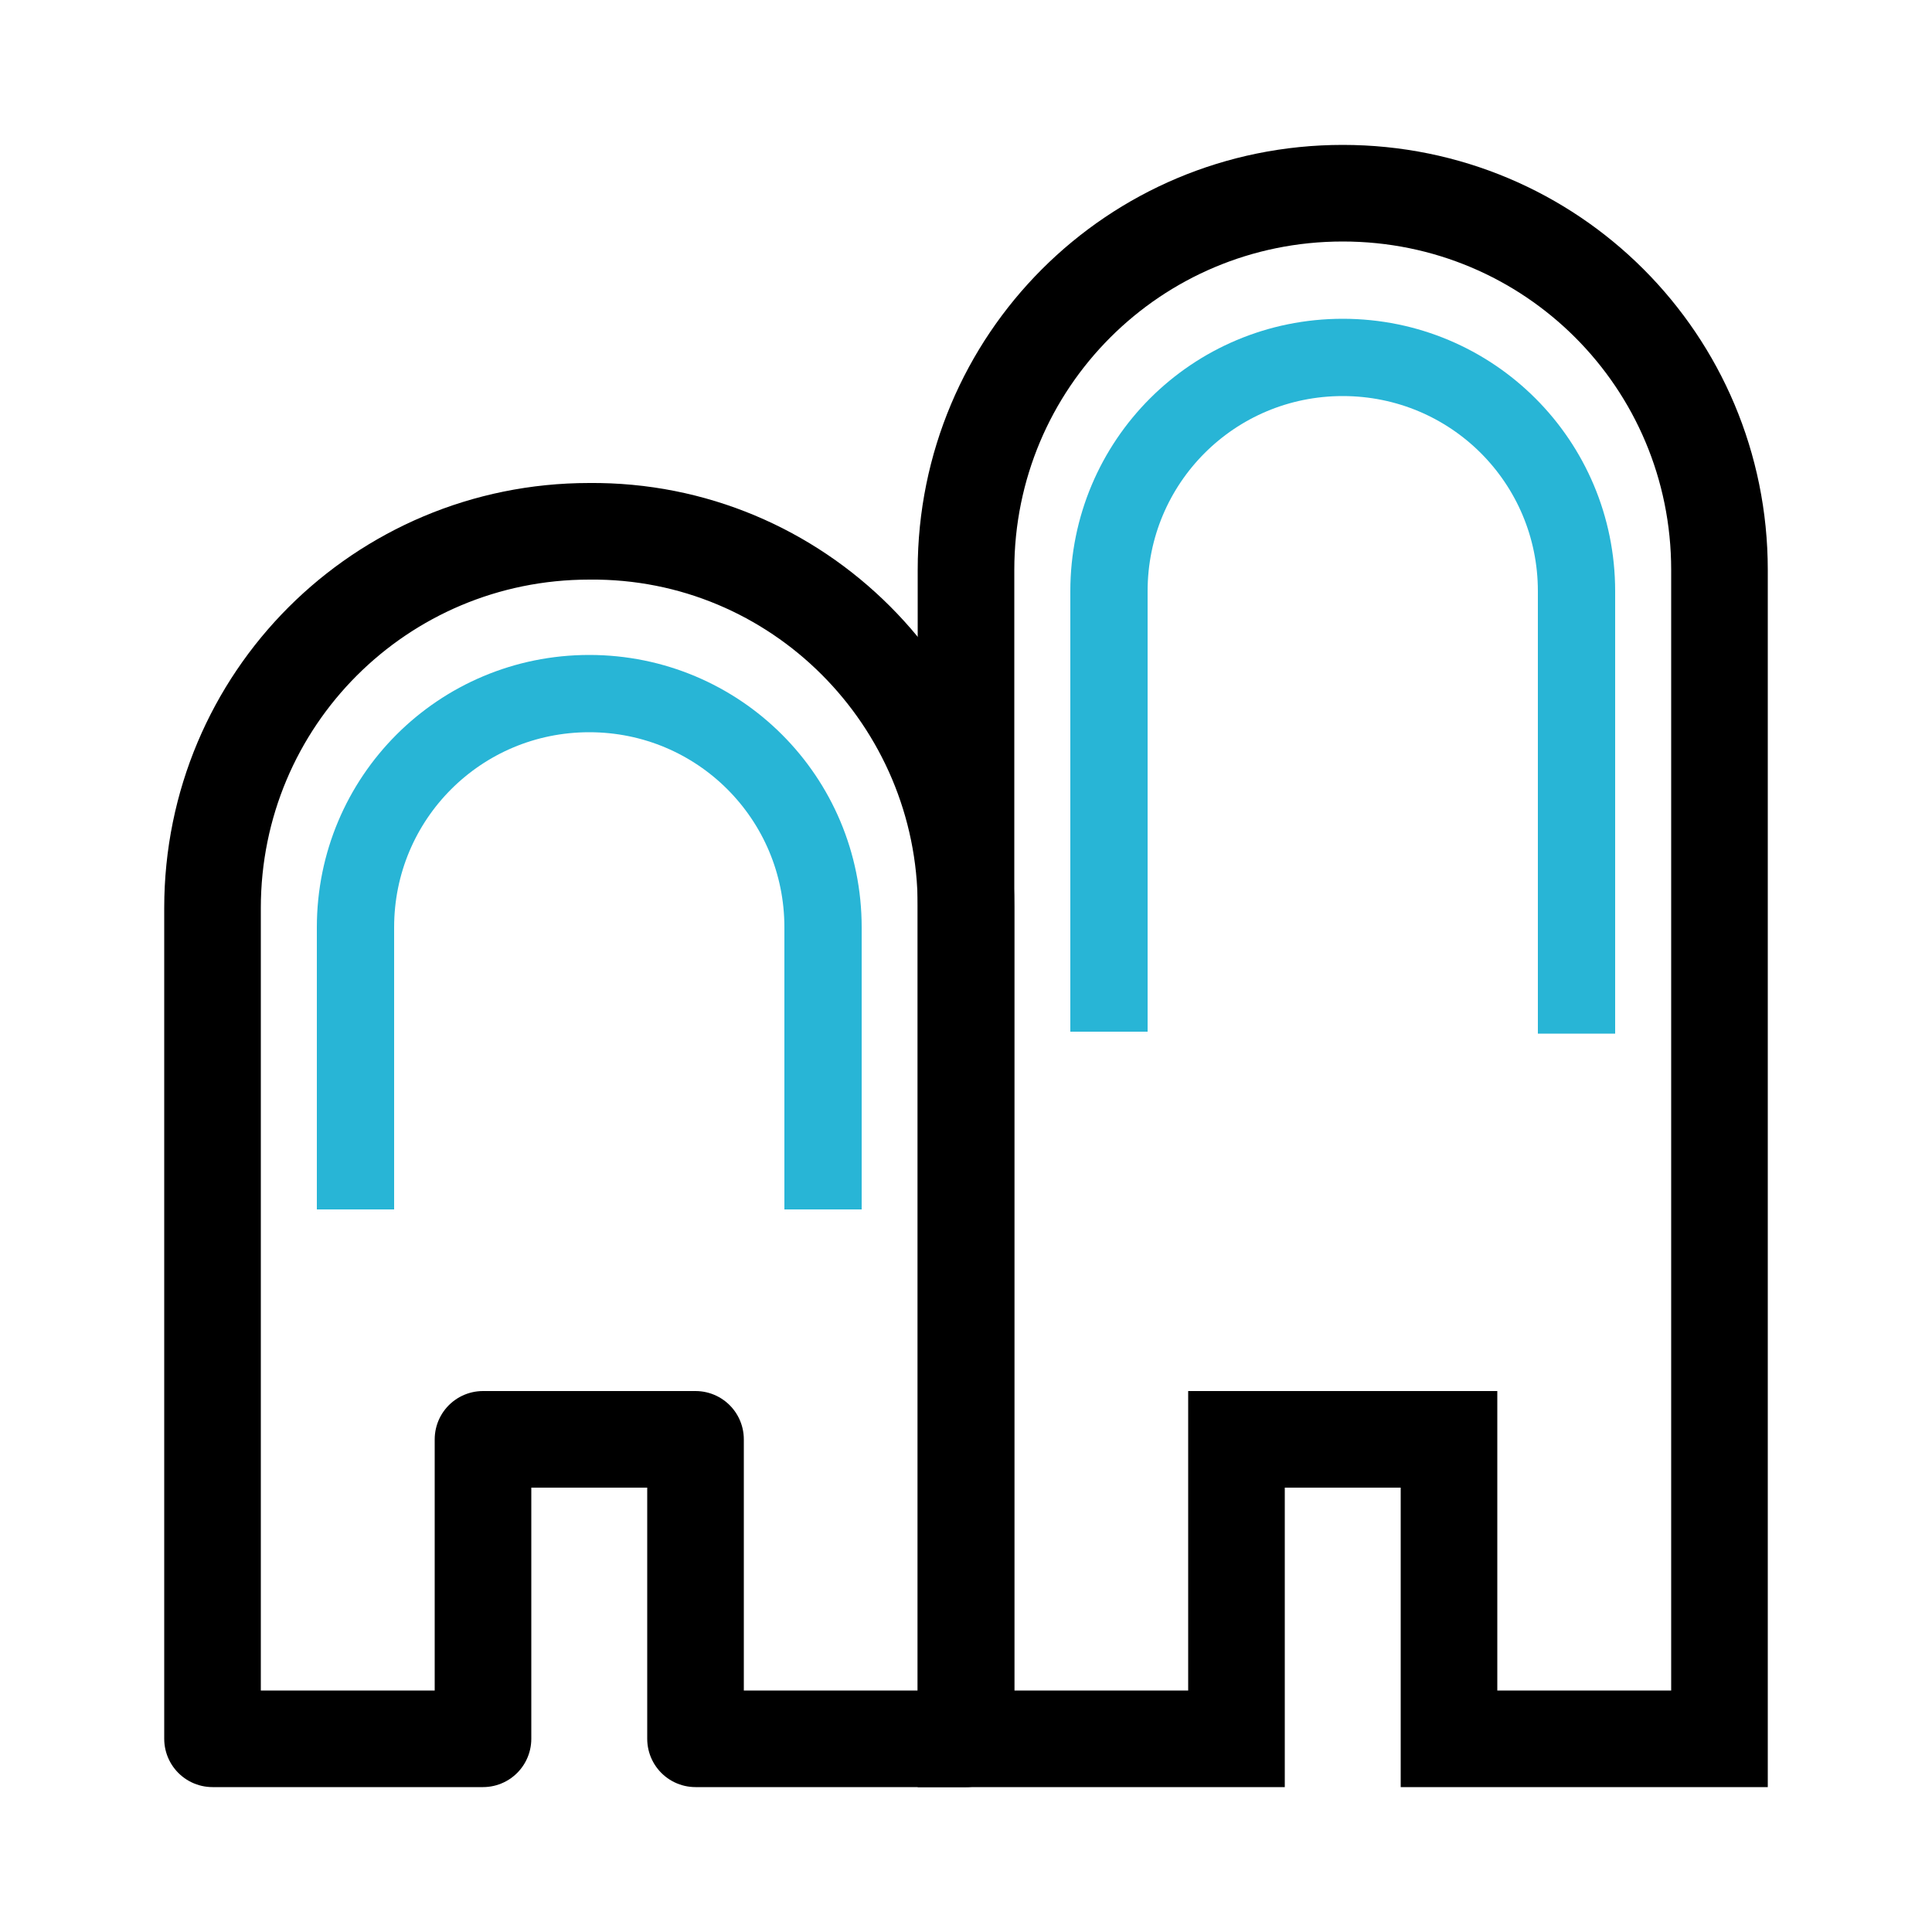 <?xml version="1.0" encoding="UTF-8"?>
<!-- Generator: Adobe Illustrator 26.5.0, SVG Export Plug-In . SVG Version: 6.00 Build 0)  -->
<svg xmlns="http://www.w3.org/2000/svg" xmlns:xlink="http://www.w3.org/1999/xlink" version="1.1" id="Layer_1" x="0px" y="0px" viewBox="0 0 100 100" style="enable-background:new 0 0 100 100;" xml:space="preserve">
<style type="text/css">
	.st0{fill:none;stroke:#000000;stroke-width:5;stroke-linejoin:round;stroke-miterlimit:10;}
	.st1{fill:none;stroke:#28B5D6;stroke-width:4;stroke-linejoin:round;stroke-miterlimit:10;}
	.st2{fill:none;stroke:#000000;stroke-width:5;stroke-miterlimit:10;}
	.st3{fill:none;stroke:#28B5D6;stroke-width:4;stroke-miterlimit:10;}
</style>
<g>
	<path class="st0" d="M30.5,27.5C19.7,27.5,11,36.2,11,47V90h14V74.5H36V90h14V46.9C50,36.2,41.3,27.4,30.5,27.5L30.5,27.5z"></path>
	<path class="st1" d="M18.4,62.6V48c0-6.7,5.4-12.1,12.1-12.1S42.6,41.3,42.6,48v14.6"></path>
</g>
<g>
	<path class="st2" d="M69.5,10C58.7,10,50,18.7,50,29.5V90h14V74.5H75V90h14V29.5C89,18.7,80.3,10,69.5,10L69.5,10z"></path>
	<path class="st3" d="M57.4,53.4V30.6c0-6.7,5.4-12.1,12.1-12.1s12.1,5.4,12.1,12.1v22.9"></path>
</g>
</svg>
